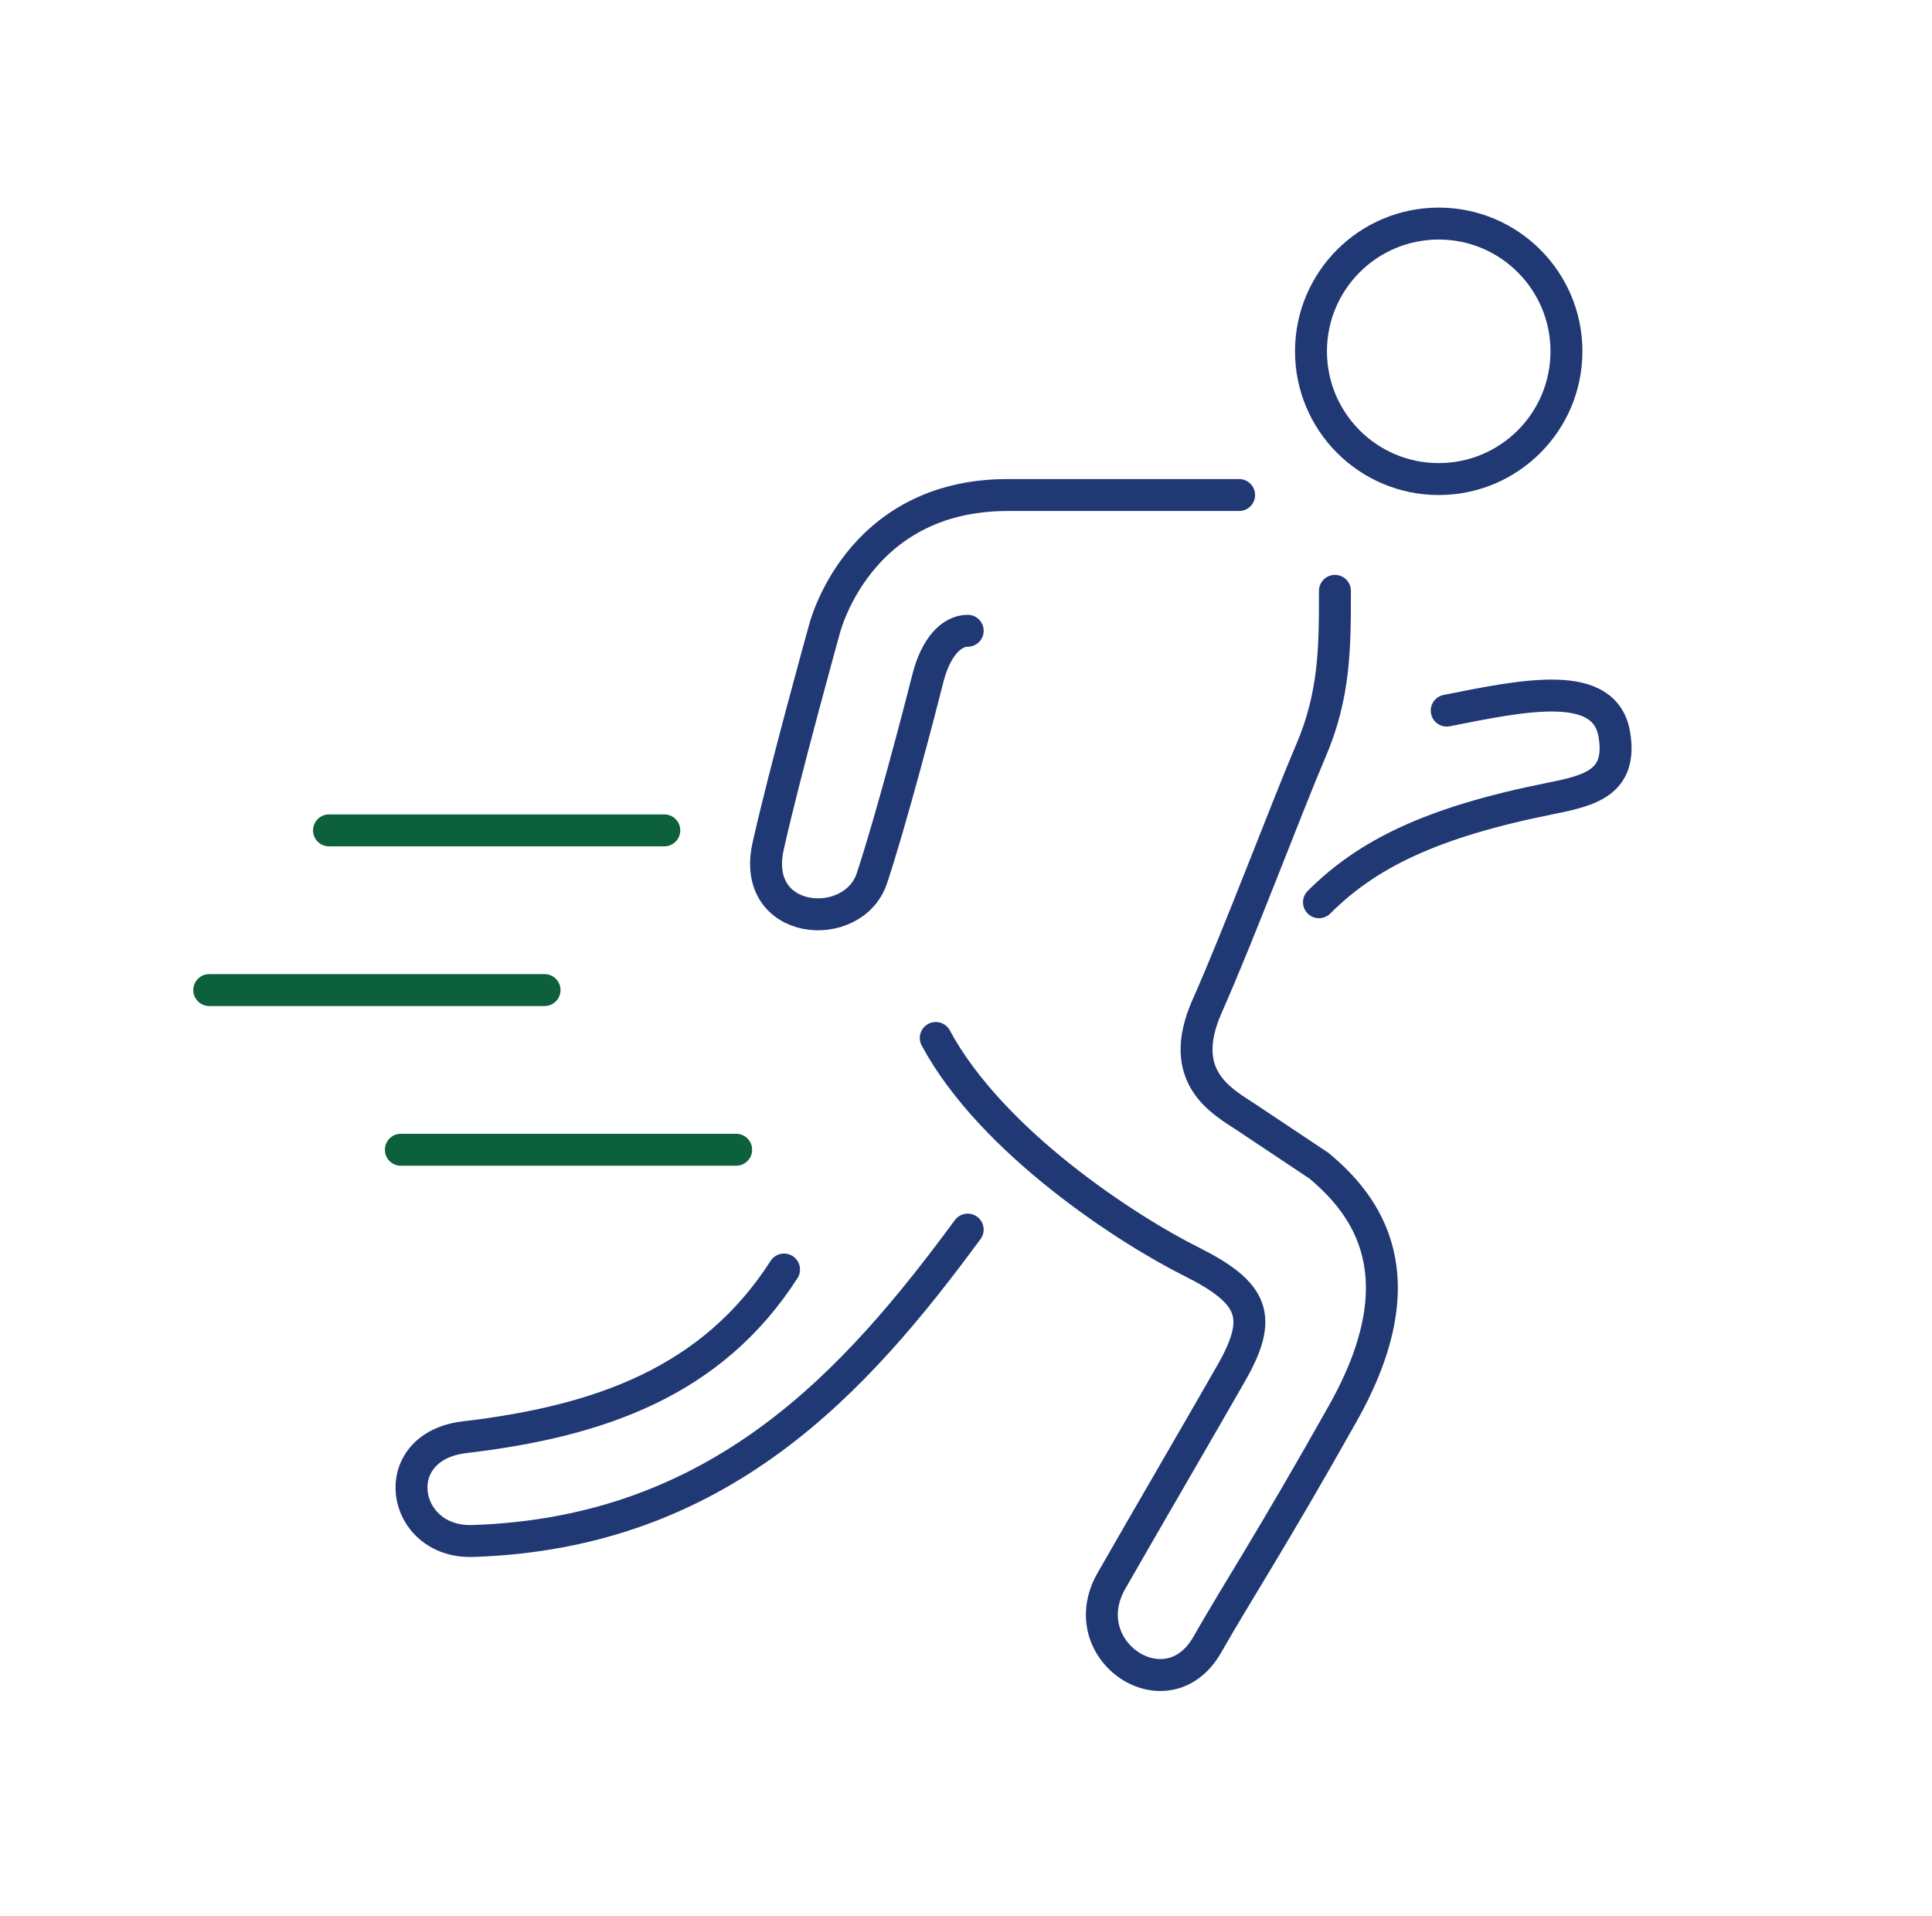 <svg width="121" height="120" viewBox="0 0 121 120" fill="none" xmlns="http://www.w3.org/2000/svg">
<g clip-path="url(#clip0)">
<path d="M77.606 31H63.106C53.606 31 51.606 39.5 51.606 39.5C51.606 39.5 49.106 48.5 48.106 53C46.995 58 53.439 58.5 54.606 55C55.772 51.5 57.606 44.5 58.106 42.5C58.606 40.5 59.606 39.5 60.606 39.5" stroke="#203974" stroke-width="2" stroke-linecap="round"/>
<circle cx="90.106" cy="22" r="8" stroke="#203974" stroke-width="2"/>
<path d="M83.606 37C83.606 40.5 83.606 43.5 82.106 47C80.606 50.5 77.606 58.5 75.606 63C73.606 67.5 76.606 69 78.106 70C79.306 70.8 81.606 72.333 82.606 73C85.606 75.5 88.934 79.916 84.106 88.5C79.606 96.5 77.606 99.5 75.606 103C73.106 107.375 67.106 103.375 69.606 99C71.606 95.5 75.106 89.5 77.106 86C79.106 82.5 78.606 81 74.606 79C70.606 77 62.106 71.5 58.606 65M90.606 44.5C95.606 43.5 100.522 42.5 101.106 46C101.606 49 99.606 49.5 97.106 50C89.606 51.5 85.606 53.5 82.606 56.5M60.606 77C53.606 86.5 45.106 96 29.606 96.5C25.106 96.645 24.105 90.588 29.106 90C37.605 89 44.605 86.5 49.105 79.5" stroke="#203974" stroke-width="2" stroke-linecap="round"/>
<path d="M20.605 52H41.605" stroke="#0C603C" stroke-width="2" stroke-linecap="round"/>
<path d="M13.105 62H34.105" stroke="#0C603C" stroke-width="2" stroke-linecap="round"/>
<path d="M25.105 72H46.105" stroke="#0C603C" stroke-width="2" stroke-linecap="round"/>
</g>
<defs>
<clipPath id="clip0">
<rect width="91" height="93" fill="white" transform="translate(12.105 13)"/>
</clipPath>
</defs>
</svg>
